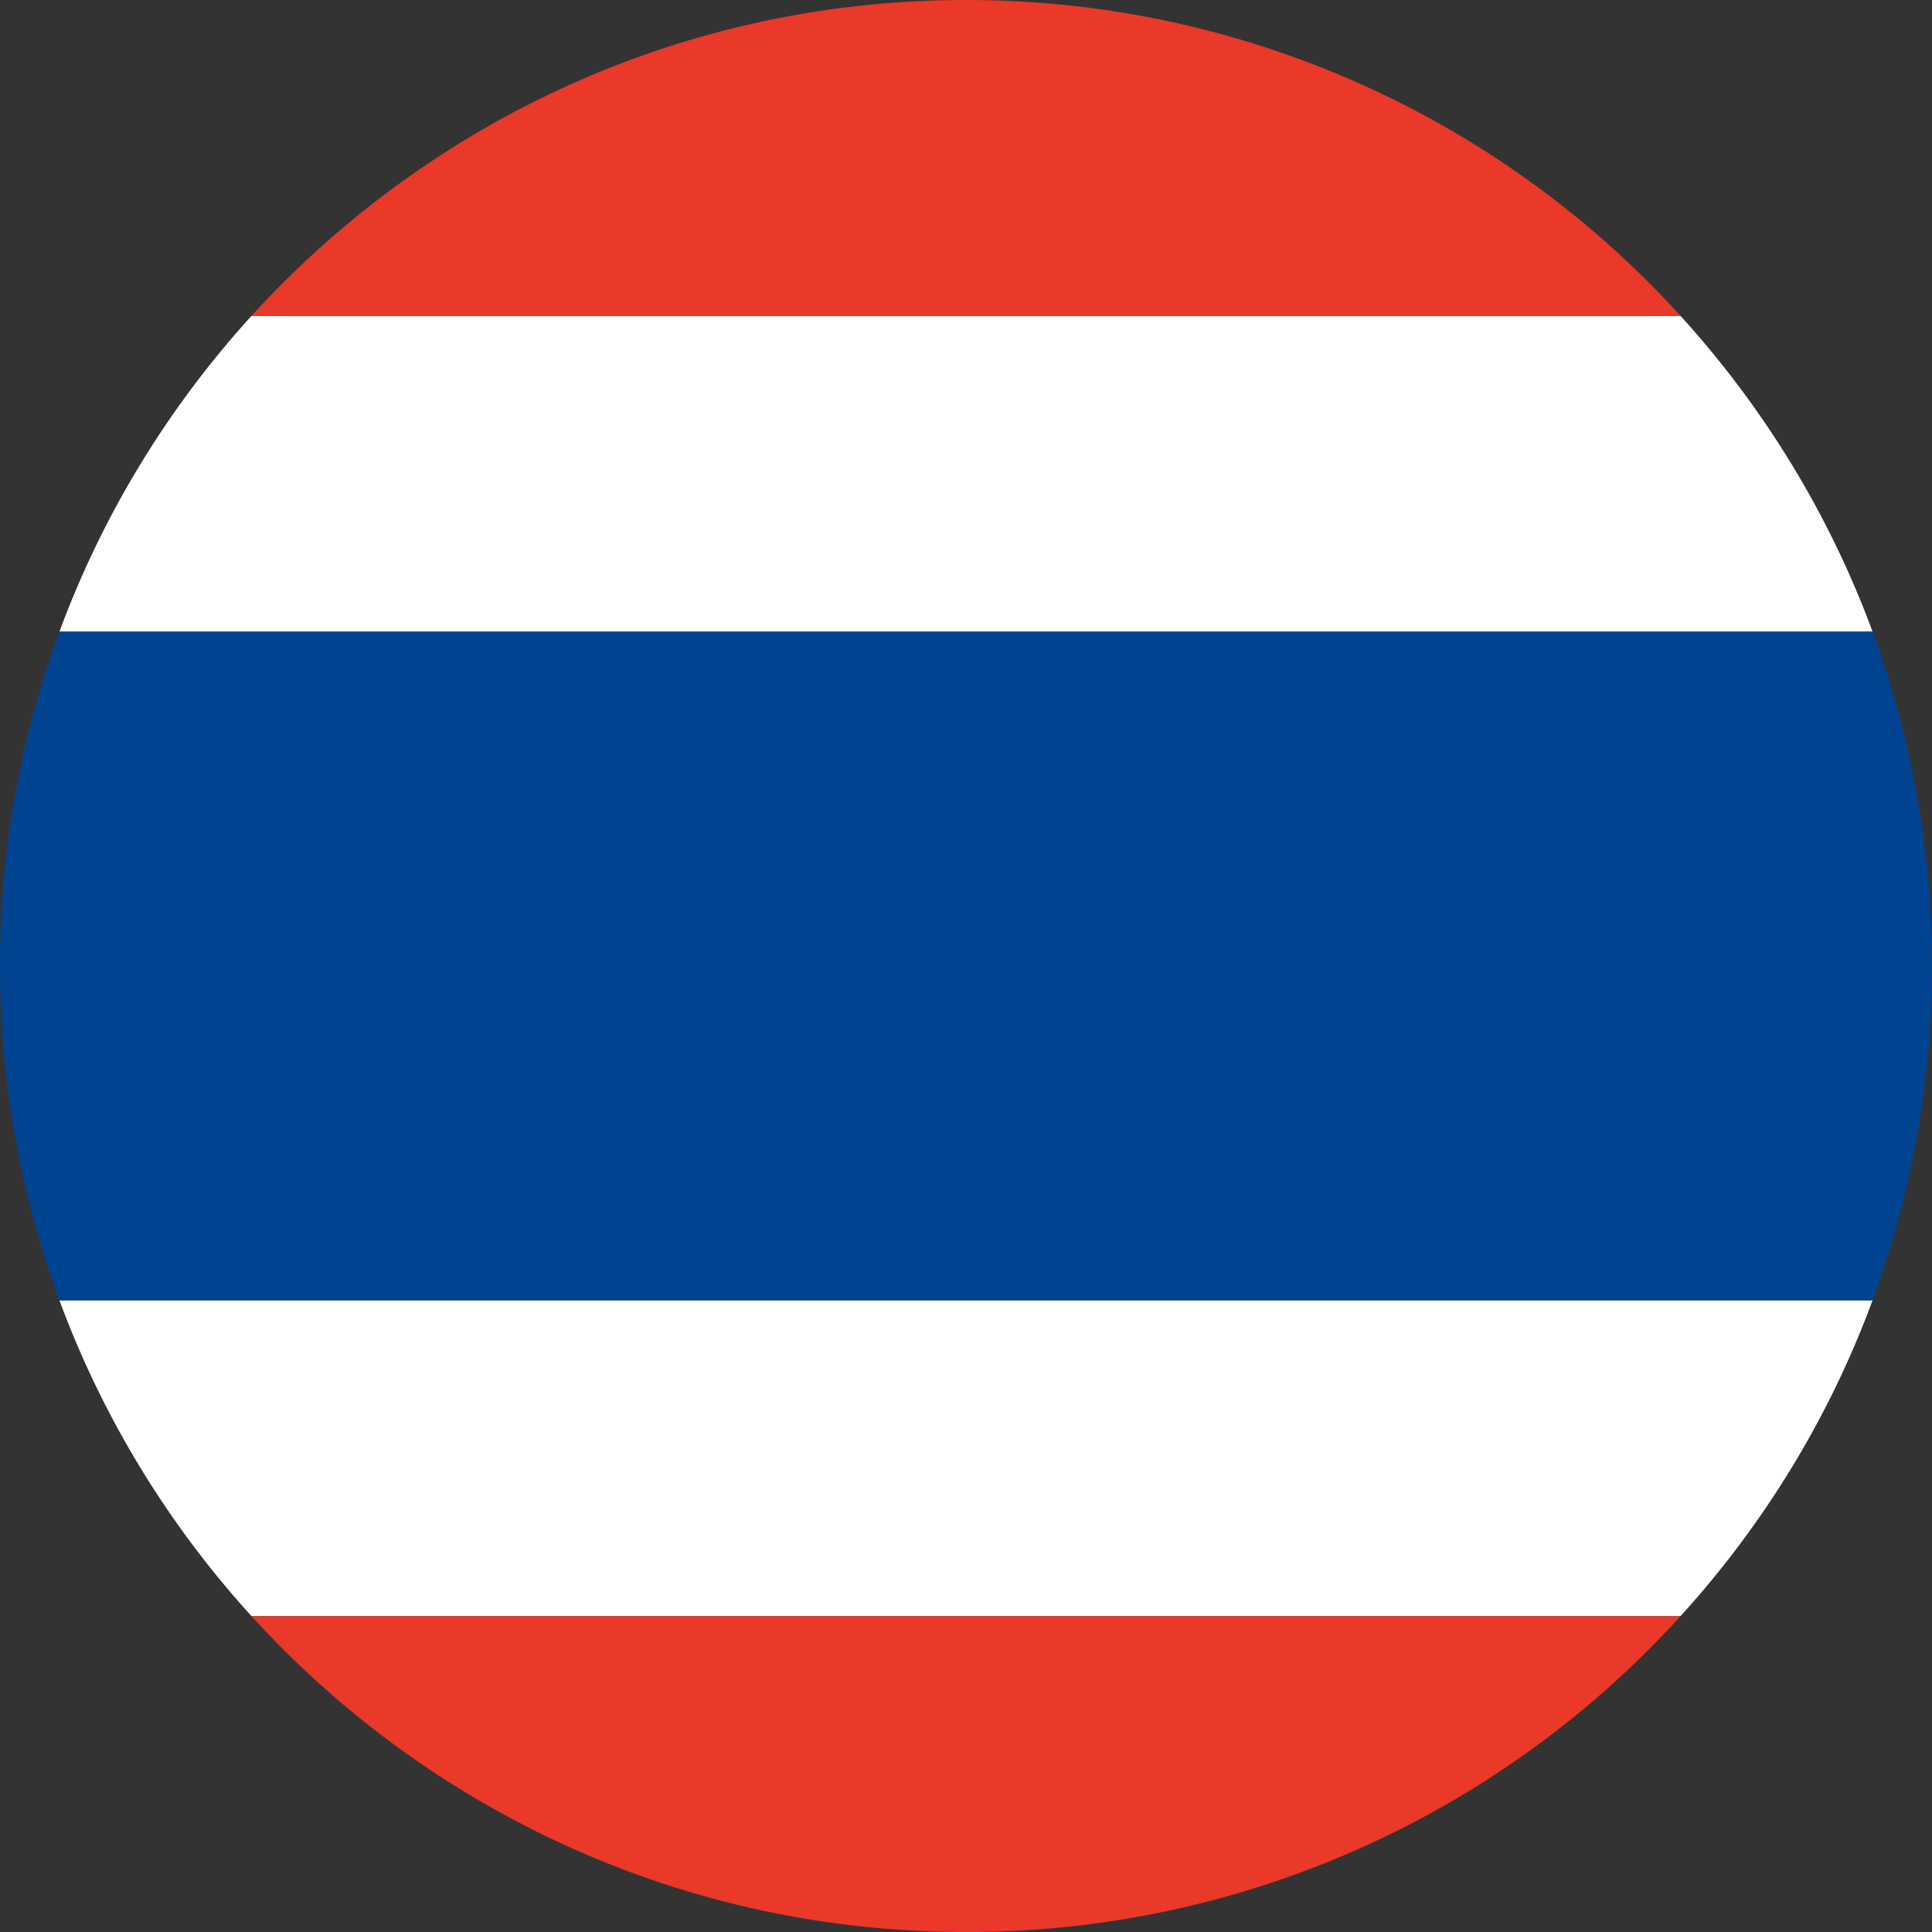 <svg xmlns="http://www.w3.org/2000/svg" width="52" height="52" fill="none" xmlns:v="https://vecta.io/nano"><rect width="100%" height="100%" fill="#333333" stroke="none"/><path d="M26.5 17H1.6c1.17-3.17 2.939-6.049 5.171-8.5H25h20.229c2.232 2.451 4.001 5.33 5.171 8.5H26.5z" fill="#fff"/><path d="M25.5 8.5H6.771C11.527 3.278 18.381 0 26 0a25.93 25.93 0 0 1 19.229 8.5H25.5z" fill="#ea3829"/><path d="M26.5 35H1.6c1.17 3.17 2.939 6.049 5.171 8.5H25h20.229c2.232-2.451 4.001-5.33 5.171-8.5H26.5z" fill="#fff"/><path d="M25.5 43.501H6.771c4.756 5.222 11.61 8.5 19.229 8.5a25.93 25.93 0 0 0 19.229-8.5H25.5z" fill="#ea3829"/><path d="M25.5 17h24.9a25.95 25.95 0 0 1 1.6 9 25.95 25.95 0 0 1-1.6 9H26 1.6C.565 32.196 0 29.164 0 26s.565-6.196 1.6-9h23.9z" fill="#004491"/></svg>